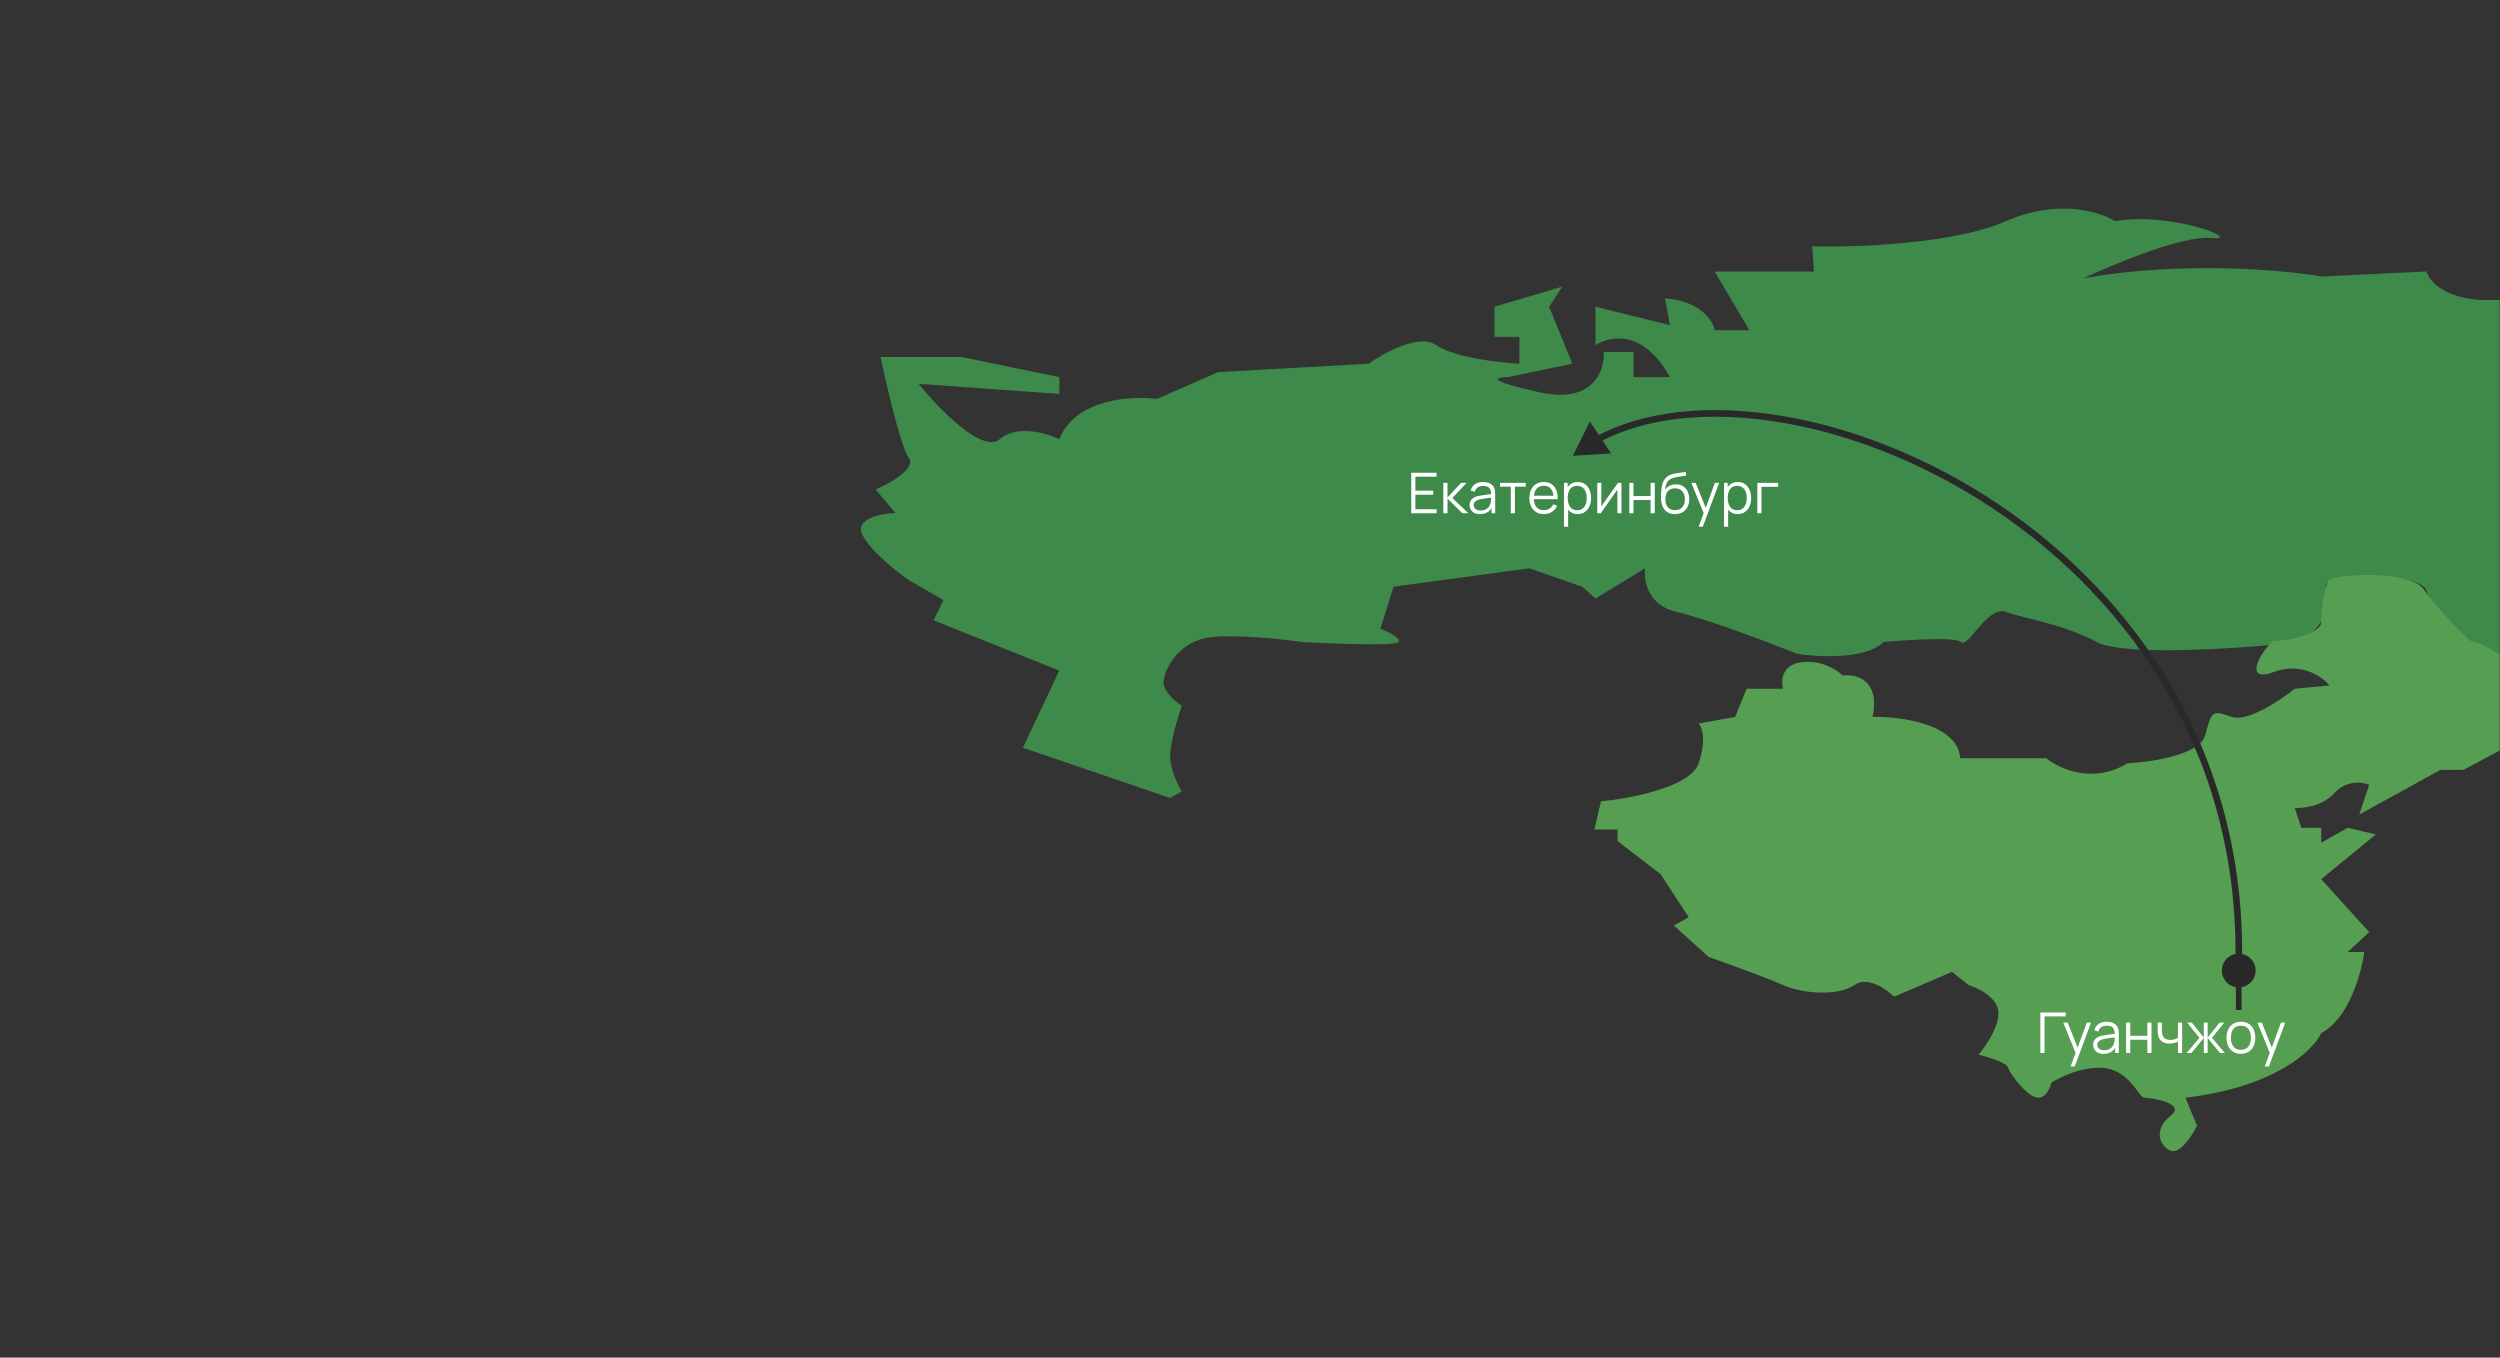 <?xml version="1.0" encoding="UTF-8"?> <svg xmlns="http://www.w3.org/2000/svg" width="755" height="410" viewBox="0 0 755 410" fill="none"><rect x="0" y="0" width="755" height="410" fill="#333333" stroke="none"/><mask id="mask0_2459_26" style="mask-type:alpha" maskUnits="userSpaceOnUse" x="0" y="0" width="755" height="410"><rect width="755" height="410" fill="#D9D9D9"></rect></mask><g mask="url(#mask0_2459_26)"><path d="M277.429 115.922L319.909 118.96V113.897L290.423 107.82H265.934C267.767 116.597 272.031 134.962 274.43 138.203C276.829 141.444 268.766 145.968 264.435 147.825L270.432 154.914C266.101 155.083 258.038 156.636 260.437 161.497C262.836 166.358 270.765 172.638 274.43 175.17L284.925 181.246L281.927 187.323L319.909 202.514L308.914 225.808L353.393 241L356.892 238.974C355.725 237.118 353.393 232.391 353.393 228.34C353.393 224.289 355.725 216.525 356.892 213.149C355.059 211.967 351.394 208.895 351.394 206.059C351.394 202.514 355.892 193.399 365.887 192.387C373.884 191.576 387.544 193.062 393.374 193.906C402.703 194.412 421.561 195.121 422.361 193.906C423.16 192.691 419.029 190.699 416.863 189.855L420.861 177.195L461.842 171.625L477.835 177.195L481.833 180.74L496.826 171.625C496.326 175.17 497.526 182.765 506.321 184.791C515.117 186.816 534.308 194.075 542.804 197.451C549.301 198.463 563.594 199.172 568.792 193.906C575.955 193.231 590.682 192.285 592.281 193.906C594.28 195.931 600.277 182.765 605.775 184.791C611.272 186.816 622.767 188.336 633.262 193.906C641.658 198.362 678.074 195.763 695.233 193.906C699.064 190.868 705.928 183.474 702.729 178.208C698.731 171.625 731.216 173.144 732.715 178.208C734.214 183.272 748.708 202.514 769.698 200.995H778.694C776.361 207.41 770.098 220.036 763.701 219.225C755.704 218.213 762.201 230.872 778.694 222.77C795.186 214.668 805.681 183.272 804.182 176.689C797.018 178.208 781.392 179.524 776.195 172.638C770.997 165.751 800.017 151.2 815.176 144.786H867.652C872.15 139.554 882.545 129.595 888.142 131.62C895.139 134.152 894.139 137.697 914.63 131.62C931.022 126.759 923.126 135.671 917.129 140.735C930.789 141.073 959.109 139.722 963.107 131.62C967.105 123.518 966.106 103.938 965.106 95.16C950.613 97.861 916.929 102.047 898.137 97.186C894.639 95.666 887.143 92.223 885.144 90.603C883.144 88.982 863.987 89.927 854.658 90.603L807.18 84.019C801.516 86.889 788.789 92.223 783.191 90.603H749.707C747.208 90.603 735.714 89.59 732.715 81.994L701.23 83.513C689.569 81.487 658.85 78.753 629.264 84.019C638.593 79.631 659.35 71.056 667.746 71.866C678.241 72.879 655.751 63.764 638.759 66.803C634.261 63.933 621.367 59.916 605.775 66.803C590.182 73.689 560.296 74.736 547.302 74.398L547.802 81.994H517.816L528.311 99.718H517.816C517.316 96.848 513.618 90.906 502.823 90.096L504.322 98.198L481.833 92.628V104.275C485.998 101.406 496.326 99.312 504.322 113.896H493.327V106.301H484.332C484.665 111.871 481.233 122.1 464.841 118.454C448.449 114.808 451.68 113.896 455.345 113.896L474.836 109.845L467.839 92.628L471.838 86.552L451.347 92.628V101.743H458.844V109.845C452.68 109.508 439.053 107.921 433.855 104.275C428.658 100.629 418.029 106.469 413.365 109.845L367.886 112.377L349.395 120.48C341.565 119.467 324.707 120.48 319.909 132.633C316.077 130.776 307.115 128.177 301.917 132.633C296.72 137.089 283.426 123.349 277.429 115.922Z" fill="#3D8A4A"></path><path d="M426.19 155V142.76H433.84V143.958H427.44V148.191H432.82V149.39H427.44V153.801H433.84V155H426.19ZM435.877 155L435.885 145.82H437.143V150.24L441.24 145.82H442.906L438.605 150.41L443.467 155H441.648L437.143 150.58V155H435.877ZM446.945 155.255C446.254 155.255 445.673 155.13 445.203 154.881C444.738 154.632 444.39 154.3 444.157 153.886C443.925 153.473 443.809 153.022 443.809 152.535C443.809 152.036 443.908 151.611 444.106 151.26C444.31 150.903 444.585 150.611 444.931 150.384C445.282 150.158 445.687 149.985 446.146 149.866C446.611 149.753 447.124 149.653 447.685 149.568C448.252 149.478 448.804 149.401 449.342 149.339C449.886 149.271 450.362 149.206 450.77 149.143L450.328 149.415C450.345 148.509 450.17 147.837 449.801 147.401C449.433 146.965 448.793 146.746 447.88 146.746C447.251 146.746 446.719 146.888 446.282 147.171C445.852 147.455 445.549 147.902 445.373 148.514L444.157 148.157C444.367 147.336 444.789 146.698 445.424 146.245C446.059 145.792 446.883 145.565 447.897 145.565C448.736 145.565 449.447 145.724 450.031 146.041C450.62 146.353 451.037 146.806 451.28 147.401C451.394 147.667 451.467 147.965 451.501 148.293C451.535 148.622 451.552 148.956 451.552 149.296V155H450.439V152.696L450.762 152.832C450.45 153.62 449.966 154.221 449.308 154.634C448.651 155.048 447.863 155.255 446.945 155.255ZM447.09 154.175C447.674 154.175 448.184 154.071 448.62 153.861C449.056 153.651 449.408 153.365 449.674 153.002C449.94 152.634 450.113 152.22 450.192 151.761C450.26 151.467 450.297 151.144 450.303 150.792C450.309 150.435 450.311 150.169 450.311 149.993L450.787 150.24C450.362 150.297 449.901 150.353 449.402 150.41C448.909 150.467 448.422 150.532 447.94 150.605C447.464 150.679 447.033 150.767 446.648 150.869C446.387 150.943 446.135 151.047 445.891 151.183C445.648 151.314 445.447 151.489 445.288 151.71C445.135 151.931 445.058 152.206 445.058 152.535C445.058 152.801 445.124 153.059 445.254 153.308C445.39 153.558 445.605 153.765 445.9 153.929C446.2 154.093 446.597 154.175 447.09 154.175ZM456.256 155V146.976H453V145.82H460.761V146.976H457.505V155H456.256ZM466.266 155.255C465.371 155.255 464.594 155.057 463.937 154.66C463.285 154.263 462.778 153.705 462.415 152.985C462.053 152.266 461.871 151.421 461.871 150.452C461.871 149.449 462.05 148.582 462.407 147.851C462.764 147.12 463.265 146.557 463.911 146.16C464.563 145.763 465.331 145.565 466.215 145.565C467.122 145.565 467.895 145.775 468.535 146.194C469.176 146.608 469.66 147.203 469.989 147.979C470.318 148.755 470.468 149.682 470.439 150.758H469.164V150.317C469.142 149.126 468.884 148.228 468.391 147.622C467.904 147.016 467.19 146.712 466.249 146.712C465.263 146.712 464.506 147.033 463.979 147.673C463.458 148.313 463.197 149.226 463.197 150.41C463.197 151.566 463.458 152.464 463.979 153.104C464.506 153.739 465.252 154.056 466.215 154.056C466.872 154.056 467.445 153.906 467.932 153.606C468.425 153.3 468.813 152.861 469.096 152.288L470.261 152.739C469.898 153.538 469.363 154.158 468.654 154.6C467.952 155.037 467.156 155.255 466.266 155.255ZM462.755 150.758V149.713H469.768V150.758H462.755ZM476.448 155.255C475.604 155.255 474.89 155.043 474.306 154.617C473.723 154.187 473.281 153.606 472.98 152.875C472.68 152.138 472.53 151.314 472.53 150.401C472.53 149.472 472.68 148.645 472.98 147.919C473.286 147.188 473.734 146.613 474.323 146.194C474.913 145.775 475.638 145.565 476.499 145.565C477.338 145.565 478.058 145.777 478.658 146.202C479.259 146.627 479.718 147.205 480.035 147.936C480.358 148.667 480.52 149.489 480.52 150.401C480.52 151.319 480.358 152.144 480.035 152.875C479.712 153.606 479.248 154.187 478.641 154.617C478.035 155.043 477.304 155.255 476.448 155.255ZM472.317 159.08V145.82H473.439V152.73H473.575V159.08H472.317ZM476.321 154.09C476.961 154.09 477.494 153.929 477.919 153.606C478.344 153.283 478.661 152.844 478.871 152.288C479.086 151.727 479.194 151.098 479.194 150.401C479.194 149.71 479.089 149.087 478.879 148.531C478.67 147.976 478.349 147.537 477.919 147.214C477.494 146.891 476.953 146.729 476.295 146.729C475.655 146.729 475.122 146.885 474.697 147.197C474.278 147.509 473.963 147.942 473.754 148.497C473.544 149.047 473.439 149.682 473.439 150.401C473.439 151.11 473.544 151.744 473.754 152.305C473.963 152.861 474.281 153.297 474.706 153.614C475.131 153.932 475.669 154.09 476.321 154.09ZM489.679 145.82V155H488.464V147.851L483.432 155H482.378V145.82H483.593V152.909L488.634 145.82H489.679ZM492.057 155V145.82H493.306V149.806H498.483V145.82H499.732V155H498.483V151.005H493.306V155H492.057ZM505.789 155.264C504.934 155.258 504.2 155.071 503.588 154.702C502.976 154.334 502.5 153.784 502.16 153.053C501.826 152.322 501.644 151.41 501.616 150.317C501.599 149.835 501.61 149.311 501.65 148.744C501.69 148.172 501.752 147.628 501.837 147.112C501.922 146.596 502.024 146.177 502.143 145.854C502.29 145.435 502.5 145.044 502.772 144.681C503.05 144.313 503.37 144.012 503.732 143.78C504.084 143.542 504.48 143.358 504.922 143.227C505.37 143.091 505.835 142.987 506.316 142.913C506.804 142.839 507.285 142.774 507.761 142.717C508.243 142.661 508.688 142.59 509.096 142.505L509.232 143.635C508.92 143.698 508.552 143.754 508.127 143.805C507.702 143.856 507.257 143.919 506.792 143.992C506.328 144.06 505.883 144.154 505.458 144.273C505.033 144.392 504.67 144.548 504.37 144.74C503.911 145.018 503.557 145.437 503.307 145.998C503.064 146.559 502.914 147.203 502.857 147.928C503.208 147.378 503.673 146.965 504.251 146.687C504.835 146.409 505.466 146.27 506.146 146.27C506.974 146.27 507.685 146.46 508.28 146.84C508.881 147.22 509.342 147.747 509.665 148.421C509.988 149.095 510.15 149.869 510.15 150.741C510.15 151.654 509.971 152.45 509.614 153.13C509.263 153.81 508.762 154.337 508.11 154.711C507.458 155.079 506.685 155.264 505.789 155.264ZM505.883 154.065C506.846 154.065 507.577 153.765 508.076 153.164C508.58 152.563 508.832 151.764 508.832 150.767C508.832 149.747 508.572 148.942 508.05 148.353C507.535 147.764 506.807 147.469 505.866 147.469C504.925 147.469 504.203 147.764 503.698 148.353C503.194 148.942 502.942 149.747 502.942 150.767C502.942 151.787 503.194 152.592 503.698 153.181C504.203 153.77 504.931 154.065 505.883 154.065ZM512.997 159.08L514.774 154.26L514.799 155.689L510.779 145.82H512.105L515.403 154.073H514.859L517.902 145.82H519.177L514.247 159.08H512.997ZM524.775 155.255C523.931 155.255 523.217 155.043 522.633 154.617C522.05 154.187 521.608 153.606 521.307 152.875C521.007 152.138 520.857 151.314 520.857 150.401C520.857 149.472 521.007 148.645 521.307 147.919C521.613 147.188 522.061 146.613 522.65 146.194C523.24 145.775 523.965 145.565 524.826 145.565C525.665 145.565 526.385 145.777 526.985 146.202C527.586 146.627 528.045 147.205 528.362 147.936C528.685 148.667 528.847 149.489 528.847 150.401C528.847 151.319 528.685 152.144 528.362 152.875C528.039 153.606 527.575 154.187 526.968 154.617C526.362 155.043 525.631 155.255 524.775 155.255ZM520.644 159.08V145.82H521.766V152.73H521.902V159.08H520.644ZM524.648 154.09C525.288 154.09 525.821 153.929 526.246 153.606C526.671 153.283 526.988 152.844 527.198 152.288C527.413 151.727 527.521 151.098 527.521 150.401C527.521 149.71 527.416 149.087 527.206 148.531C526.997 147.976 526.677 147.537 526.246 147.214C525.821 146.891 525.28 146.729 524.622 146.729C523.982 146.729 523.449 146.885 523.024 147.197C522.605 147.509 522.291 147.942 522.081 148.497C521.871 149.047 521.766 149.682 521.766 150.401C521.766 151.11 521.871 151.744 522.081 152.305C522.291 152.861 522.608 153.297 523.033 153.614C523.458 153.932 523.996 154.09 524.648 154.09ZM530.713 155V145.82H537.003V147.018H531.963V155H530.713Z" fill="white"></path><path d="M703.5 207C701.333 204.333 694.9 199.8 686.5 203C678.1 206.2 681.667 198 686.5 193.5C690.833 193.833 701 191.2 701 188C701 184.8 701.667 177.667 703.5 175C709 172.833 728.4 172.8 732 178C735.6 183.2 742.833 190.667 746 193.5C751.333 194.667 756.95 199.556 760.5 200C768.5 201 765 199 779 200C779 207 770.4 216.6 768 219C765.6 221.4 763 223.5 760.5 219L758 225L744 232.5H737L712.5 246L715.5 237C713.5 236.166 708.6 235.5 705 239.5C701.4 243.5 695.5 244.167 693 244L695 250H701V254.5L709 250L717.5 252L701 265.5L715.5 281.5L709 287.5H714C713.166 293.833 709.4 307.6 701 312C698.666 317.166 687.2 328.3 660 331.5L663.5 340C662 343 658.3 348.7 655.5 347.5C652 346 650.382 341 655.5 337C660.617 333 649 331.5 647.5 331.5C646 331.5 643 323 635 322.5C628.6 322.1 622 325.333 619.5 327C619.167 328.5 617.9 331.5 615.5 331.5C612.5 331.5 607 324.5 606.5 322.5C606.1 320.9 600.333 319.166 597.5 318.5C599.667 316 603.9 309.9 603.5 305.5C603.1 301.1 597.333 298.333 594.5 297.5L589.5 293.5L572 301C569.667 298.667 564 294.7 560 297.5C555 301 544 300 538.5 297.5C534.1 295.5 521.667 291 516 289L505.5 279.5L510 277L501.5 264L488.5 254V250.5H481.5L483.5 242C492.333 241.167 510.6 237.7 513 230.5C515.4 223.3 514 219.5 513 218.5L524 216.5L527.5 208H538.5C537.833 205.666 538 200.8 544 200C550 199.2 554.833 202.333 556.5 204C560.5 203.5 567.9 205.3 565.5 216.5C574 216.333 591.2 218.6 592 229H618C621.833 232.166 632.1 236.9 642.5 230.5C649.667 230.166 664.4 228 666 222C668 214.5 668 214.5 674 216.5C678.8 218.1 688.667 211.5 693 208L703.5 207Z" fill="#569E52"></path><path d="M681.2 293.1C681.2 295.917 678.917 298.2 676.1 298.2C673.283 298.2 671 295.917 671 293.1C671 290.283 673.283 288 676.1 288C678.917 288 681.2 290.283 681.2 293.1Z" fill="#292929"></path><line x1="676.1" y1="297.35" x2="676.1" y2="305" stroke="#292929" stroke-width="1.7"></line><path d="M616.19 318V305.76H623.84V306.958H617.44V318H616.19ZM625.318 322.08L627.095 317.26L627.12 318.689L623.1 308.82H624.426L627.724 317.073H627.18L630.223 308.82H631.498L626.568 322.08H625.318ZM635.269 318.255C634.577 318.255 633.996 318.13 633.526 317.881C633.061 317.632 632.713 317.3 632.481 316.886C632.248 316.473 632.132 316.022 632.132 315.535C632.132 315.036 632.231 314.611 632.43 314.26C632.634 313.903 632.908 313.611 633.254 313.384C633.605 313.158 634.011 312.985 634.47 312.866C634.934 312.753 635.447 312.653 636.008 312.568C636.575 312.478 637.127 312.401 637.666 312.339C638.21 312.271 638.686 312.206 639.094 312.143L638.652 312.415C638.669 311.509 638.493 310.837 638.125 310.401C637.756 309.965 637.116 309.746 636.204 309.746C635.575 309.746 635.042 309.888 634.606 310.171C634.175 310.455 633.872 310.902 633.696 311.514L632.481 311.157C632.69 310.336 633.112 309.698 633.747 309.245C634.382 308.792 635.206 308.565 636.221 308.565C637.059 308.565 637.77 308.724 638.354 309.041C638.943 309.353 639.36 309.806 639.604 310.401C639.717 310.667 639.791 310.965 639.825 311.293C639.859 311.622 639.876 311.956 639.876 312.296V318H638.762V315.696L639.085 315.832C638.773 316.62 638.289 317.221 637.632 317.634C636.974 318.048 636.187 318.255 635.269 318.255ZM635.413 317.175C635.997 317.175 636.507 317.071 636.943 316.861C637.379 316.651 637.731 316.365 637.997 316.002C638.263 315.634 638.436 315.22 638.516 314.761C638.584 314.467 638.62 314.144 638.626 313.792C638.632 313.435 638.635 313.169 638.635 312.993L639.111 313.24C638.686 313.297 638.224 313.353 637.725 313.41C637.232 313.467 636.745 313.532 636.263 313.605C635.787 313.679 635.356 313.767 634.971 313.869C634.71 313.943 634.458 314.047 634.215 314.183C633.971 314.314 633.77 314.489 633.611 314.71C633.458 314.931 633.382 315.206 633.382 315.535C633.382 315.801 633.447 316.059 633.577 316.308C633.713 316.558 633.928 316.765 634.223 316.929C634.523 317.093 634.92 317.175 635.413 317.175ZM642.08 318V308.82H643.329V312.806H648.506V308.82H649.755V318H648.506V314.005H643.329V318H642.08ZM657.751 318V314.583C657.445 314.736 657.068 314.869 656.62 314.982C656.173 315.096 655.691 315.152 655.175 315.152C654.246 315.152 653.492 314.946 652.914 314.532C652.336 314.118 651.96 313.52 651.784 312.738C651.727 312.506 651.688 312.26 651.665 311.999C651.648 311.738 651.637 311.503 651.631 311.293C651.625 311.084 651.622 310.934 651.622 310.843V308.82H652.88V310.843C652.88 311.03 652.886 311.242 652.897 311.48C652.909 311.718 652.934 311.951 652.974 312.177C653.087 312.795 653.342 313.263 653.739 313.58C654.141 313.897 654.705 314.056 655.43 314.056C655.884 314.056 656.312 313.999 656.714 313.886C657.122 313.767 657.468 313.608 657.751 313.41V308.82H659V318H657.751ZM660.359 318L664.235 313.41L660.521 308.82H661.932L665.553 313.35V308.82H666.709V313.35L670.33 308.82H671.732L668.018 313.41L671.894 318H670.44L666.709 313.469V318H665.553V313.469L661.813 318H660.359ZM676.751 318.255C675.839 318.255 675.06 318.048 674.414 317.634C673.768 317.221 673.272 316.648 672.926 315.917C672.58 315.186 672.408 314.348 672.408 313.401C672.408 312.438 672.583 311.594 672.935 310.868C673.286 310.143 673.785 309.579 674.431 309.177C675.082 308.769 675.856 308.565 676.751 308.565C677.669 308.565 678.451 308.772 679.097 309.185C679.749 309.593 680.245 310.163 680.585 310.894C680.93 311.619 681.103 312.455 681.103 313.401C681.103 314.365 680.93 315.212 680.585 315.943C680.239 316.668 679.74 317.235 679.089 317.643C678.437 318.051 677.658 318.255 676.751 318.255ZM676.751 317.056C677.771 317.056 678.53 316.719 679.029 316.045C679.528 315.365 679.777 314.484 679.777 313.401C679.777 312.291 679.525 311.407 679.021 310.749C678.522 310.092 677.765 309.763 676.751 309.763C676.065 309.763 675.499 309.919 675.051 310.231C674.609 310.537 674.278 310.965 674.057 311.514C673.841 312.058 673.734 312.687 673.734 313.401C673.734 314.506 673.989 315.393 674.499 316.062C675.009 316.725 675.759 317.056 676.751 317.056ZM683.955 322.08L685.732 317.26L685.757 318.689L681.737 308.82H683.063L686.361 317.073H685.817L688.86 308.82H690.135L685.205 322.08H683.955Z" fill="white"></path><path d="M475 137.641L486.525 136.928L480.145 127.304L475 137.641ZM482.497 132.672L482.971 133.552C497.011 125.989 516.316 124.044 537.39 127.499C558.448 130.952 581.175 139.782 601.983 153.644C643.591 181.362 677.438 229.129 675.001 294.104L676 294.141L676.999 294.179C679.468 228.381 645.163 180.007 603.092 151.98C582.061 137.969 559.068 129.027 537.714 125.525C516.378 122.027 496.582 123.948 482.023 131.791L482.497 132.672Z" fill="#292929"></path></g></svg> 
